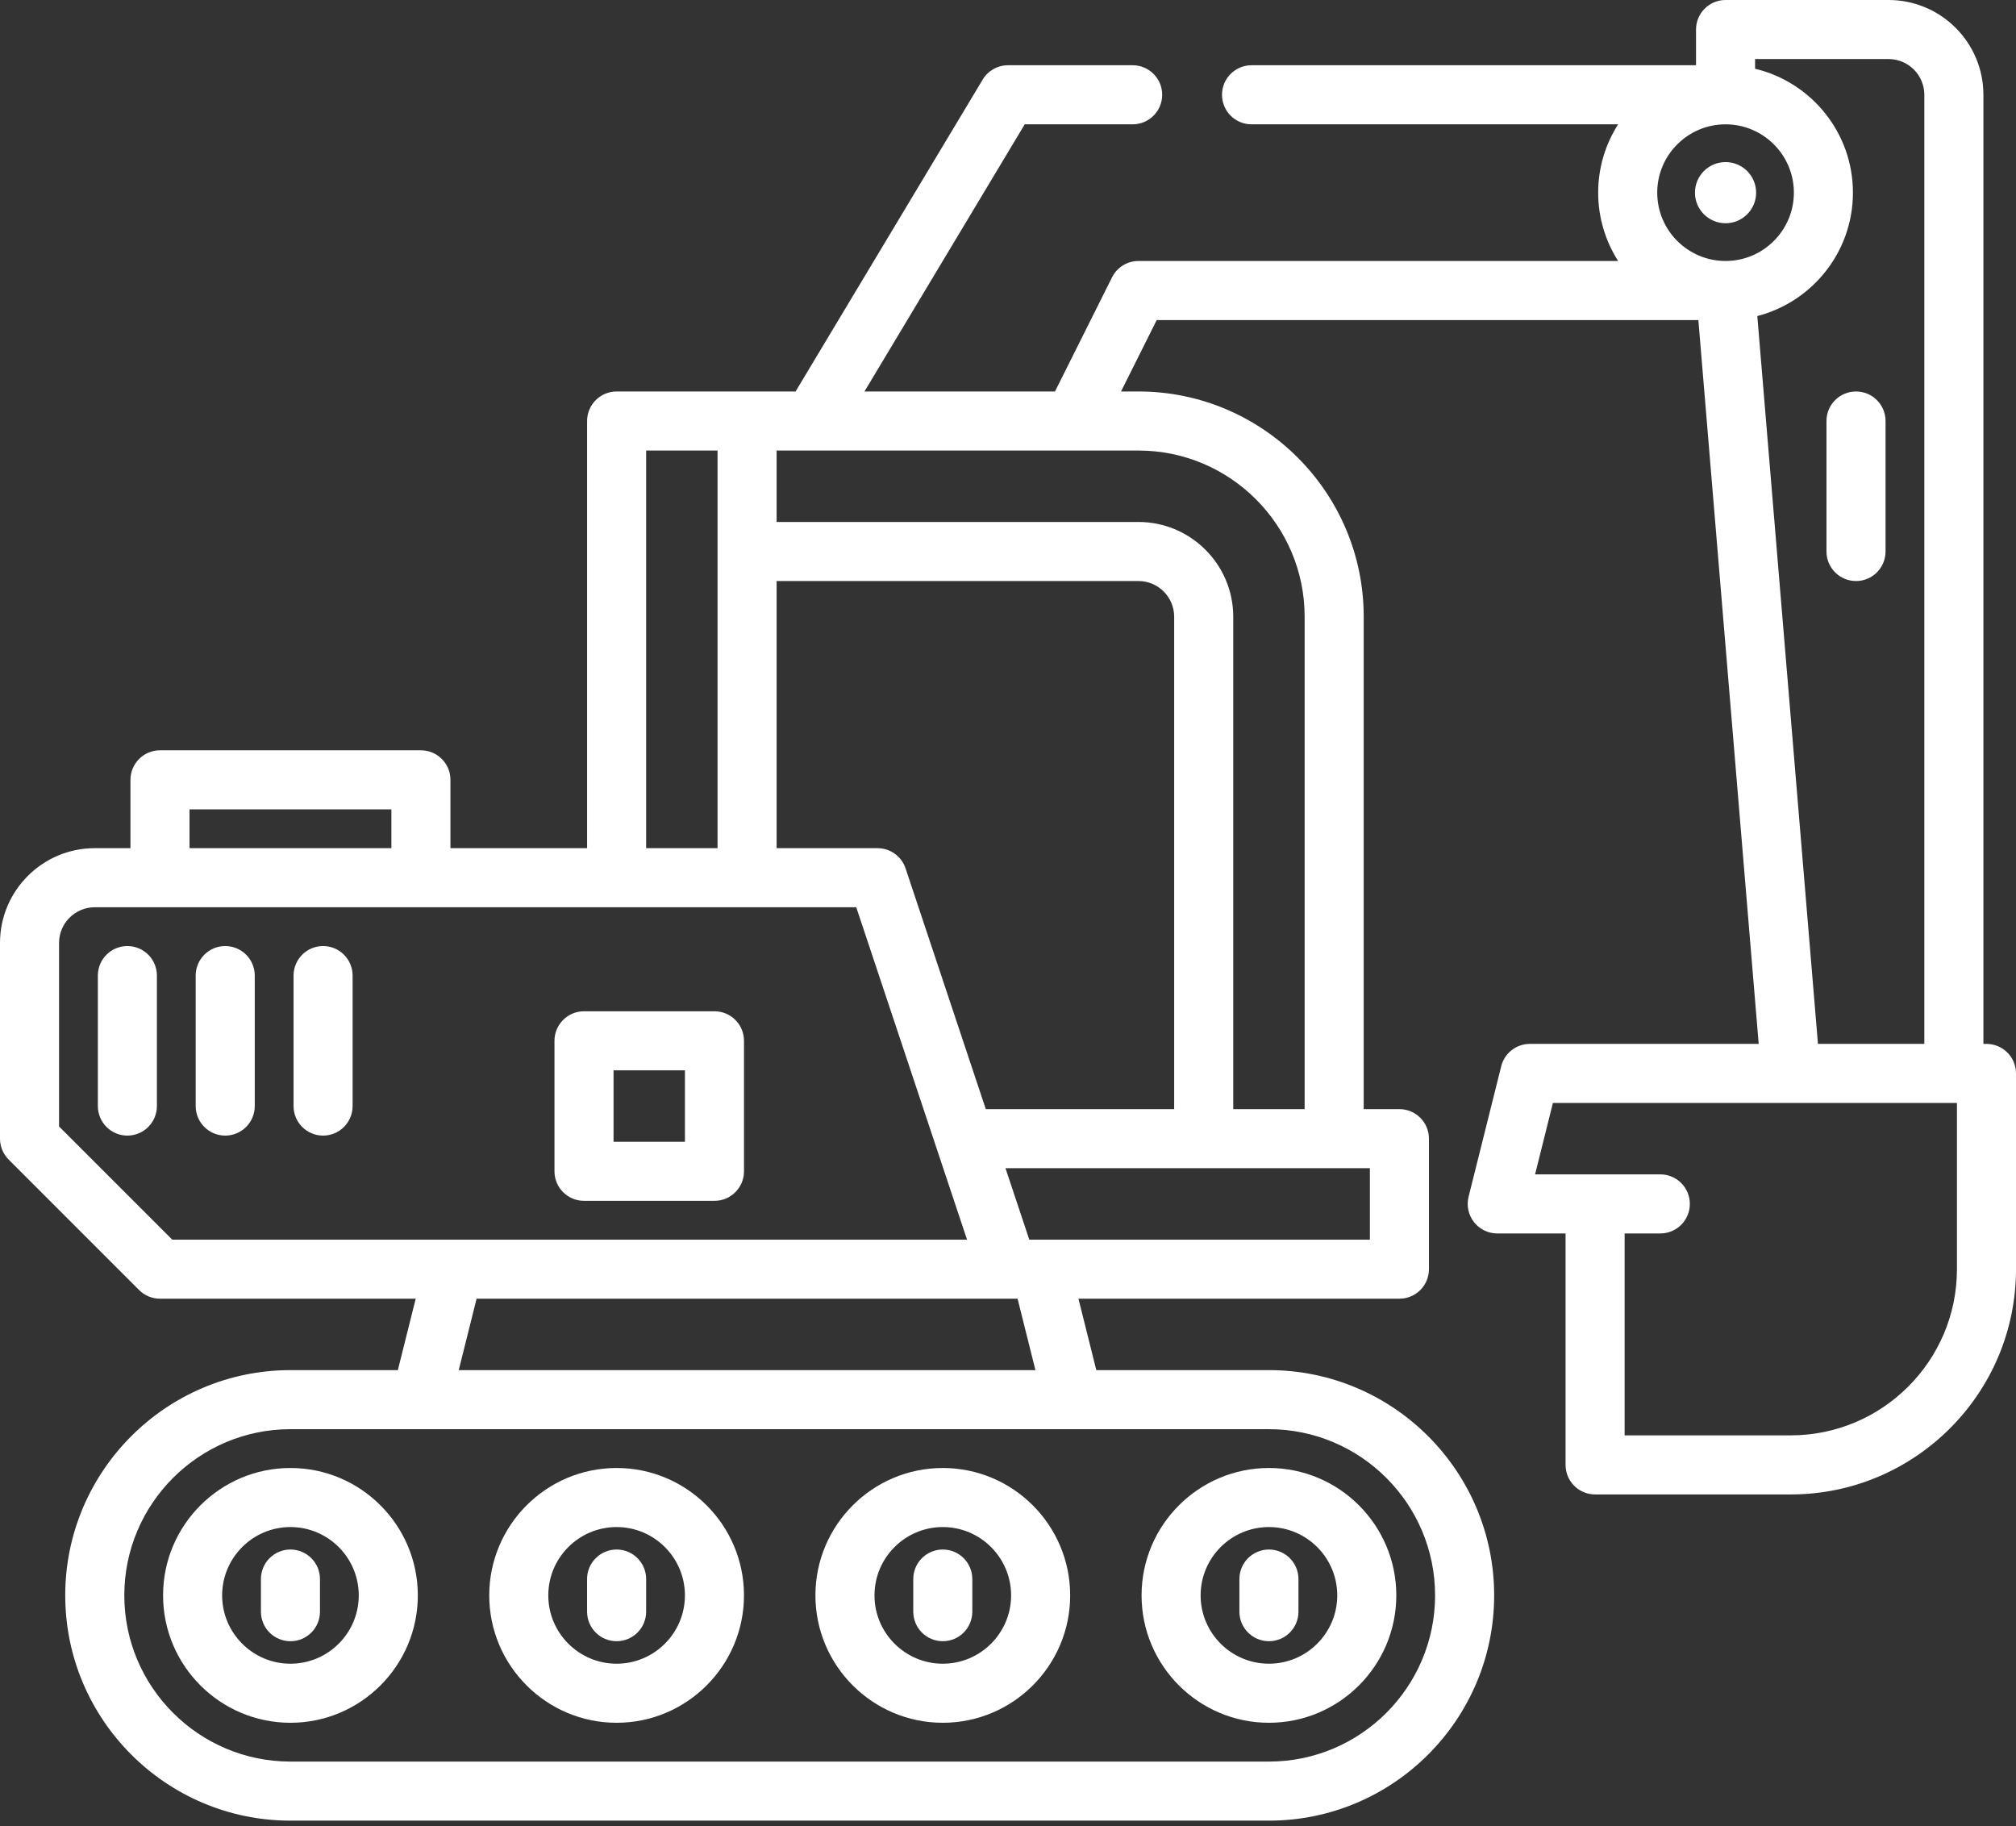 <?xml version="1.0" encoding="UTF-8"?> <svg xmlns="http://www.w3.org/2000/svg" width="106" height="96" viewBox="0 0 106 96" fill="none"><rect x="0" y="0" width="106" height="96" fill="#333333" stroke="none"/> <path d="M37.567 53.163H30.707C29.849 53.163 29.154 53.858 29.154 54.716V61.576C29.154 62.433 29.849 63.128 30.707 63.128H37.567C38.424 63.128 39.119 62.433 39.119 61.576V54.716C39.119 53.858 38.424 53.163 37.567 53.163ZM36.014 60.023H32.26V56.268H36.014V60.023Z" fill="white"></path> <path d="M6.697 49.734C5.84 49.734 5.145 50.429 5.145 51.287V58.146C5.145 59.004 5.84 59.699 6.697 59.699C7.555 59.699 8.25 59.004 8.25 58.146V51.287C8.25 50.429 7.555 49.734 6.697 49.734Z" fill="white"></path> <path d="M11.842 49.734C10.984 49.734 10.289 50.429 10.289 51.287V58.146C10.289 59.004 10.984 59.699 11.842 59.699C12.699 59.699 13.395 59.004 13.395 58.146V51.287C13.395 50.429 12.699 49.734 11.842 49.734Z" fill="white"></path> <path d="M16.987 49.734C16.13 49.734 15.435 50.429 15.435 51.287V58.146C15.435 59.004 16.13 59.699 16.987 59.699C17.845 59.699 18.54 59.004 18.54 58.146V51.287C18.54 50.429 17.845 49.734 16.987 49.734Z" fill="white"></path> <path d="M104.447 54.878H104.286V4.983C104.286 2.235 102.05 0 99.303 0H90.728C89.871 0 89.176 0.695 89.176 1.553V3.43H65.804C64.947 3.43 64.252 4.125 64.252 4.983C64.252 5.84 64.947 6.536 65.804 6.536H85.08C84.417 7.574 84.031 8.807 84.031 10.128C84.031 11.449 84.417 12.681 85.08 13.72H59.86C59.272 13.72 58.734 14.052 58.471 14.578L55.47 20.58H45.453L53.879 6.536H59.554C60.412 6.536 61.107 5.84 61.107 4.983C61.107 4.125 60.412 3.43 59.554 3.43H53C52.455 3.43 51.949 3.716 51.669 4.184L41.831 20.58H32.422C31.564 20.58 30.869 21.275 30.869 22.132L30.869 44.588H23.684V40.996C23.684 40.139 22.989 39.444 22.132 39.444H8.412C7.555 39.444 6.859 40.139 6.859 40.996V44.588H4.983C2.235 44.588 0 46.824 0 49.571V59.861C0 60.273 0.164 60.668 0.455 60.959L7.315 67.819C7.606 68.11 8.001 68.273 8.413 68.273L21.858 68.273L20.919 72.028H15.272C8.743 72.028 3.43 77.34 3.43 83.87C3.43 90.4 8.743 95.712 15.272 95.712H66.72C73.25 95.712 78.562 90.4 78.562 83.87C78.562 77.34 73.25 72.028 66.72 72.028H57.643L56.704 68.273H73.58C74.438 68.273 75.133 67.578 75.133 66.72V59.861C75.133 59.003 74.438 58.308 73.58 58.308H71.703V32.422C71.703 25.892 66.39 20.58 59.861 20.58H58.942L60.819 16.826H89.299L92.471 54.878H80.439C79.726 54.878 79.105 55.363 78.933 56.054L77.217 62.914C77.102 63.378 77.206 63.869 77.5 64.246C77.794 64.623 78.246 64.843 78.724 64.843L82.316 64.844V77.01C82.316 77.868 83.011 78.563 83.869 78.563H94.158C100.688 78.563 106 73.251 106 66.721V56.431C106 55.573 105.305 54.878 104.447 54.878ZM40.834 30.545H59.86C60.895 30.545 61.737 31.387 61.737 32.422V58.308H51.833L47.614 45.65C47.402 45.016 46.809 44.589 46.141 44.589H40.834V30.545ZM33.974 23.685H37.728V44.589H33.974L33.974 23.685ZM9.965 42.549H20.579V44.589H9.965V42.549ZM9.056 65.168L3.105 59.218V49.571C3.105 48.536 3.947 47.694 4.983 47.694H45.021L49.23 60.322C49.231 60.323 49.231 60.324 49.231 60.325L50.846 65.168L9.056 65.168ZM53 68.273H53.503L54.442 72.028H24.12L25.059 68.273L53 68.273ZM66.72 75.133C71.537 75.133 75.456 79.053 75.456 83.87C75.456 88.687 71.537 92.607 66.72 92.607H15.272C10.455 92.607 6.536 88.687 6.536 83.87C6.536 79.053 10.455 75.133 15.272 75.133H66.72ZM72.027 61.413V65.168H54.119L52.868 61.413H72.027ZM59.86 23.685C64.678 23.685 68.597 27.605 68.597 32.422V58.308H64.843V32.422C64.843 29.675 62.608 27.44 59.86 27.44H40.834V23.685H42.706C42.707 23.685 42.708 23.686 42.709 23.686C42.71 23.686 42.711 23.685 42.712 23.685H56.423C56.425 23.685 56.426 23.686 56.428 23.686C56.43 23.686 56.431 23.685 56.433 23.685H59.86V23.685ZM87.136 10.128C87.136 8.147 88.748 6.536 90.728 6.536C92.709 6.536 94.321 8.147 94.321 10.128C94.321 12.108 92.709 13.72 90.728 13.72C88.748 13.72 87.136 12.109 87.136 10.128ZM92.398 16.615C95.286 15.871 97.426 13.245 97.426 10.128C97.426 6.969 95.228 4.316 92.281 3.614V3.105H99.303C100.338 3.105 101.18 3.948 101.18 4.983V54.878H95.587L92.398 16.615ZM102.895 66.72C102.895 71.537 98.975 75.457 94.158 75.457H85.422V64.843H87.298C88.156 64.843 88.851 64.148 88.851 63.29C88.851 62.433 88.156 61.737 87.298 61.737H83.869L80.713 61.737L81.651 57.983L94.15 57.983C94.153 57.983 94.154 57.984 94.156 57.984C94.159 57.984 94.161 57.983 94.163 57.983H102.733H102.895V66.72Z" fill="white"></path> <path d="M97.588 20.58C96.73 20.58 96.035 21.275 96.035 22.132V28.992C96.035 29.85 96.73 30.545 97.588 30.545C98.446 30.545 99.141 29.85 99.141 28.992V22.132C99.141 21.275 98.446 20.58 97.588 20.58Z" fill="white"></path> <path d="M90.728 11.736C91.616 11.736 92.336 11.017 92.336 10.129C92.336 9.241 91.616 8.521 90.728 8.521C89.84 8.521 89.12 9.241 89.12 10.129C89.12 11.017 89.84 11.736 90.728 11.736Z" fill="white"></path> <path d="M15.271 77.173C11.579 77.173 8.574 80.177 8.574 83.87C8.574 87.563 11.579 90.567 15.271 90.567C18.964 90.567 21.969 87.563 21.969 83.87C21.969 80.177 18.964 77.173 15.271 77.173ZM15.272 87.462C13.291 87.462 11.68 85.851 11.68 83.87C11.68 81.89 13.291 80.278 15.272 80.278C17.252 80.278 18.863 81.889 18.863 83.87C18.863 85.85 17.252 87.462 15.272 87.462Z" fill="white"></path> <path d="M15.271 81.459C14.414 81.459 13.719 82.154 13.719 83.012V84.727C13.719 85.585 14.414 86.28 15.271 86.28C16.129 86.28 16.824 85.585 16.824 84.727V83.012C16.824 82.154 16.129 81.459 15.271 81.459Z" fill="white"></path> <path d="M32.421 77.173C28.728 77.173 25.724 80.177 25.724 83.87C25.724 87.563 28.728 90.567 32.421 90.567C36.114 90.567 39.118 87.563 39.118 83.87C39.118 80.177 36.114 77.173 32.421 77.173ZM32.421 87.462C30.44 87.462 28.829 85.85 28.829 83.87C28.829 81.889 30.44 80.278 32.421 80.278C34.401 80.278 36.013 81.889 36.013 83.87C36.013 85.85 34.401 87.462 32.421 87.462Z" fill="white"></path> <path d="M32.421 81.459C31.563 81.459 30.868 82.154 30.868 83.011V84.727C30.868 85.584 31.563 86.279 32.421 86.279C33.278 86.279 33.974 85.584 33.974 84.727V83.011C33.974 82.154 33.278 81.459 32.421 81.459Z" fill="white"></path> <path d="M49.571 77.173C45.879 77.173 42.874 80.177 42.874 83.87C42.874 87.563 45.879 90.567 49.571 90.567C53.264 90.567 56.269 87.563 56.269 83.87C56.269 80.177 53.264 77.173 49.571 77.173ZM49.571 87.462C47.591 87.462 45.98 85.85 45.98 83.87C45.98 81.889 47.591 80.278 49.571 80.278C51.552 80.278 53.163 81.889 53.163 83.87C53.163 85.85 51.552 87.462 49.571 87.462Z" fill="white"></path> <path d="M49.571 81.459C48.714 81.459 48.019 82.154 48.019 83.011V84.727C48.019 85.584 48.714 86.279 49.571 86.279C50.429 86.279 51.124 85.584 51.124 84.727V83.011C51.124 82.154 50.429 81.459 49.571 81.459Z" fill="white"></path> <path d="M66.72 77.173C63.027 77.173 60.023 80.177 60.023 83.87C60.023 87.563 63.027 90.567 66.72 90.567C70.413 90.567 73.417 87.563 73.417 83.87C73.417 80.177 70.413 77.173 66.72 77.173ZM66.72 87.462C64.74 87.462 63.128 85.85 63.128 83.87C63.128 81.889 64.739 80.278 66.72 80.278C68.7 80.278 70.312 81.889 70.312 83.87C70.312 85.85 68.701 87.462 66.72 87.462Z" fill="white"></path> <path d="M66.72 81.459C65.862 81.459 65.167 82.154 65.167 83.011V84.727C65.167 85.584 65.862 86.279 66.72 86.279C67.578 86.279 68.272 85.584 68.272 84.727V83.011C68.272 82.154 67.578 81.459 66.72 81.459Z" fill="white"></path> </svg> 